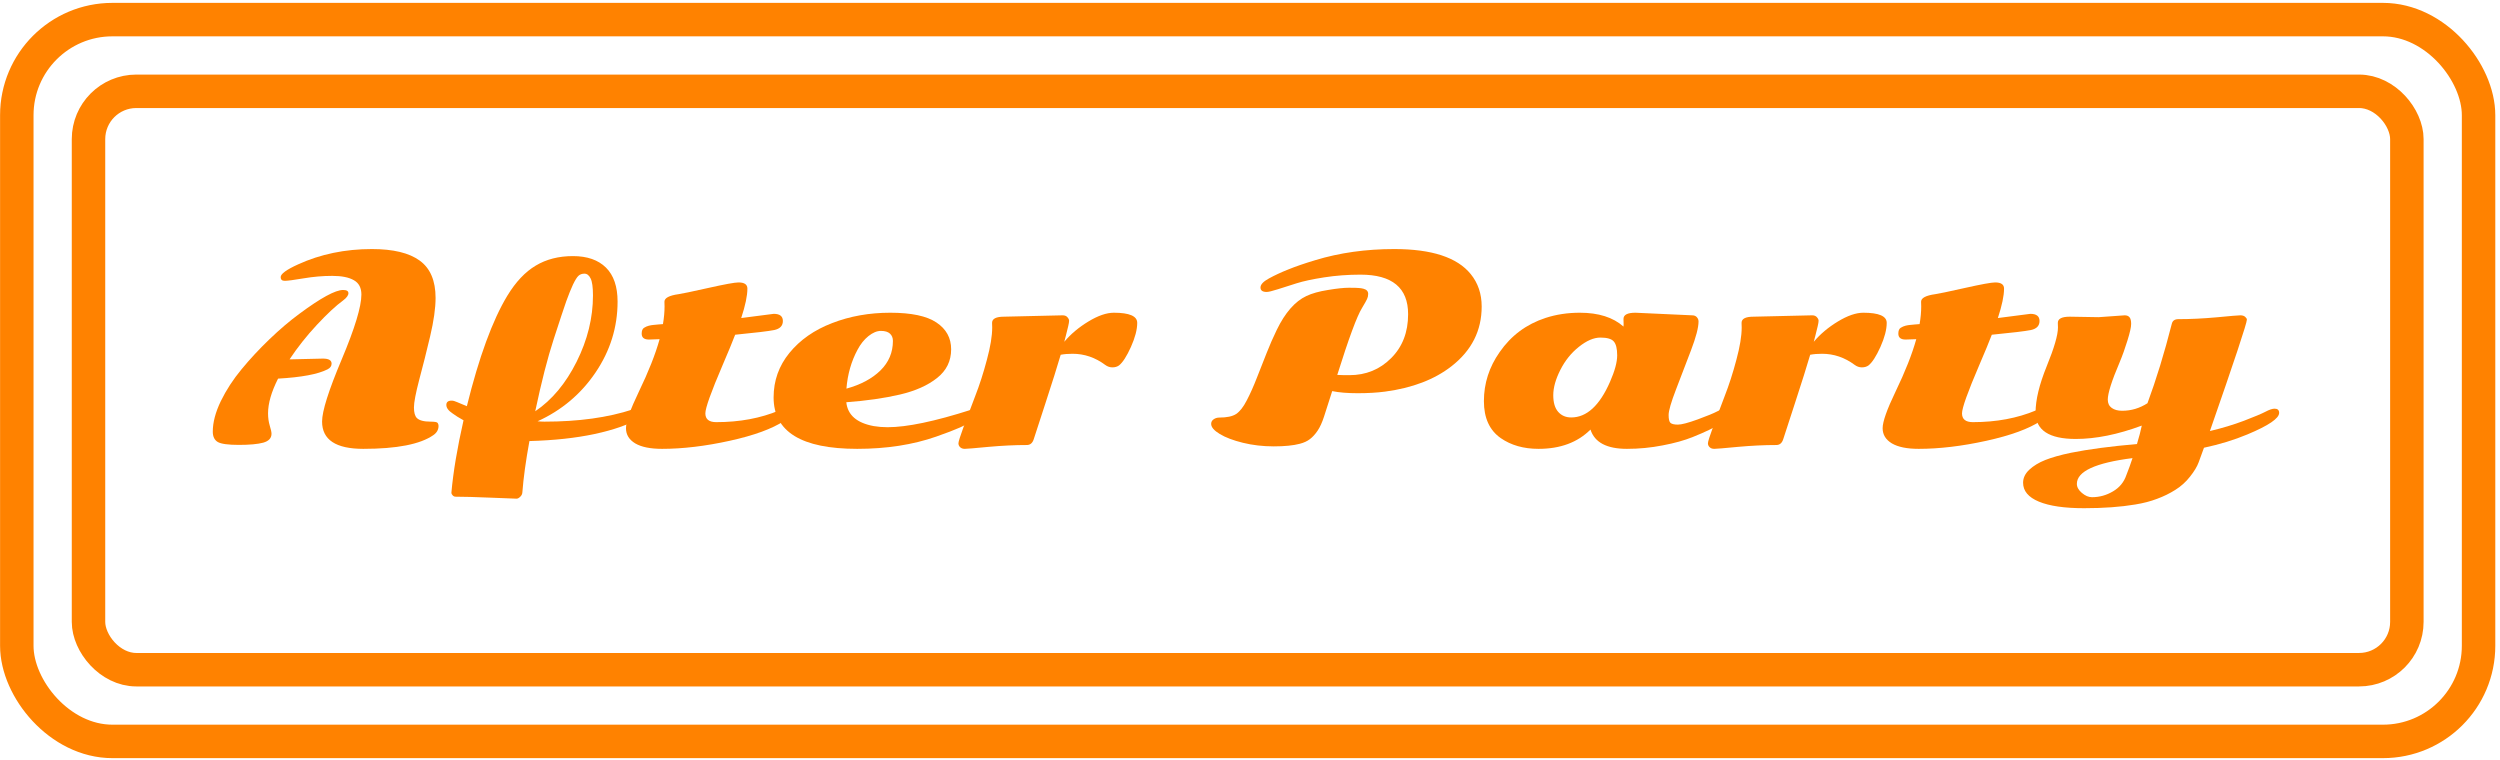 <?xml version="1.0" encoding="UTF-8"?> <svg xmlns="http://www.w3.org/2000/svg" width="523" height="159" viewBox="0 0 523 159" fill="none"><rect x="3.515" y="4.102" width="515" height="151" rx="20" stroke="#FF8200" stroke-width="7"></rect><rect x="18.515" y="19.102" width="485" height="121" rx="10" stroke="#FF8200" stroke-width="7"></rect><path d="M75.992 93.899C70.25 93.899 67.379 91.994 67.379 88.183C67.379 86.011 68.75 81.674 71.492 75.173C74.234 68.655 75.604 64.137 75.604 61.62C75.604 60.206 75.079 59.206 74.027 58.62C72.992 58.016 71.483 57.714 69.5 57.714C67.534 57.714 65.534 57.887 63.5 58.232C61.465 58.576 60.154 58.749 59.568 58.749C58.999 58.749 58.715 58.49 58.715 57.973C58.715 57.3 59.93 56.412 62.361 55.309C67.034 53.171 72.182 52.102 77.803 52.102C82.252 52.102 85.58 52.903 87.787 54.507C90.011 56.111 91.123 58.714 91.123 62.318C91.123 64.456 90.744 67.138 89.985 70.362C89.227 73.57 88.468 76.587 87.709 79.415C86.968 82.243 86.597 84.183 86.597 85.235C86.597 86.287 86.795 87.019 87.192 87.433C87.692 87.951 88.658 88.209 90.089 88.209C90.968 88.209 91.46 88.304 91.563 88.494C91.684 88.683 91.744 88.882 91.744 89.088C91.744 89.882 91.382 90.528 90.658 91.028C87.916 92.942 83.028 93.899 75.992 93.899ZM60.939 75.173L67.56 75.018C68.767 75.018 69.371 75.371 69.371 76.078C69.371 76.579 69.086 76.975 68.517 77.268C66.517 78.286 63.069 78.932 58.171 79.208C56.775 81.967 56.076 84.39 56.076 86.476C56.076 87.407 56.197 88.269 56.438 89.063C56.68 89.839 56.8 90.399 56.8 90.744C56.8 91.658 56.223 92.278 55.068 92.606C53.912 92.916 52.214 93.072 49.972 93.072C47.748 93.072 46.282 92.873 45.575 92.477C44.868 92.063 44.515 91.339 44.515 90.304C44.515 88.373 45.075 86.243 46.196 83.915C47.334 81.588 48.782 79.363 50.541 77.242C52.3 75.104 54.248 73.009 56.387 70.957C58.525 68.905 60.603 67.138 62.62 65.655C67.103 62.327 70.156 60.663 71.776 60.663C72.518 60.663 72.889 60.887 72.889 61.335C72.889 61.784 72.526 62.284 71.802 62.836C70.268 63.956 68.431 65.663 66.293 67.957C64.155 70.25 62.249 72.656 60.577 75.173H60.939Z" fill="#FF8200"></path><path d="M109.281 102.978C109.263 103.34 109.117 103.651 108.841 103.909C108.565 104.185 108.306 104.323 108.065 104.323C107.824 104.323 106.056 104.254 102.763 104.116C99.486 103.978 97.003 103.909 95.314 103.909C95.072 103.909 94.865 103.814 94.693 103.625C94.52 103.452 94.434 103.263 94.434 103.056C94.814 98.745 95.658 93.701 96.969 87.925C96.003 87.39 95.245 86.916 94.693 86.502C93.813 85.916 93.374 85.321 93.374 84.717C93.374 84.114 93.744 83.812 94.486 83.812C94.796 83.812 95.176 83.915 95.624 84.122C96.09 84.329 96.771 84.614 97.667 84.976C100.202 74.716 103.021 67.017 106.125 61.879C107.884 58.982 109.867 56.878 112.074 55.568C114.281 54.24 116.876 53.576 119.859 53.576C122.842 53.576 125.144 54.378 126.765 55.981C128.386 57.585 129.197 59.956 129.197 63.094C129.197 68.44 127.662 73.38 124.593 77.915C121.541 82.433 117.497 85.838 112.462 88.132C112.997 88.183 113.471 88.209 113.885 88.209C121.023 88.209 127.188 87.356 132.378 85.648C132.671 85.545 132.982 85.493 133.309 85.493C134.016 85.493 134.37 85.795 134.37 86.399C134.37 86.847 134.102 87.243 133.568 87.588C131.43 88.864 128.369 89.933 124.386 90.796C120.42 91.641 115.876 92.132 110.755 92.27C109.996 96.426 109.505 99.995 109.281 102.978ZM111.971 86.036C115.471 83.674 118.359 80.217 120.635 75.665C122.911 71.112 124.05 66.491 124.05 61.801C124.05 60.094 123.886 58.913 123.558 58.257C123.23 57.585 122.799 57.249 122.265 57.249C121.748 57.249 121.325 57.404 120.997 57.714C120.687 58.007 120.308 58.62 119.859 59.551C119.428 60.482 118.963 61.637 118.463 63.017C117.98 64.396 117.1 67.052 115.824 70.983C114.548 74.897 113.264 79.915 111.971 86.036Z" fill="#FF8200"></path><path d="M155.062 66.534L161.864 65.655C163.14 65.655 163.778 66.155 163.778 67.155C163.778 68.155 163.175 68.784 161.968 69.043C160.761 69.284 158.036 69.612 153.794 70.026C153.208 71.561 152.329 73.69 151.156 76.415C148.759 82.001 147.561 85.355 147.561 86.476C147.561 87.7 148.32 88.313 149.837 88.313C154.734 88.313 159.131 87.493 163.028 85.855C163.597 85.614 164.045 85.493 164.373 85.493C165.011 85.493 165.33 85.778 165.33 86.347C165.33 86.916 164.916 87.476 164.089 88.028C161.554 89.701 157.734 91.097 152.63 92.218C147.526 93.339 142.819 93.899 138.508 93.899C136.06 93.899 134.189 93.52 132.895 92.761C131.602 91.985 130.955 90.925 130.955 89.58C130.955 88.218 131.852 85.674 133.645 81.95C135.663 77.777 137.111 74.113 137.991 70.957C136.922 71.009 136.18 71.035 135.766 71.035C134.749 71.035 134.24 70.621 134.24 69.793C134.24 69.19 134.404 68.784 134.732 68.578C135.059 68.371 135.396 68.224 135.741 68.138C136.103 68.052 136.404 68 136.646 67.983C136.904 67.948 137.258 67.914 137.706 67.879C138.155 67.845 138.482 67.819 138.689 67.802C138.913 66.491 139.025 65.258 139.025 64.103L139 63.12C139 62.344 139.982 61.818 141.948 61.542C142.603 61.456 144.664 61.025 148.13 60.249C151.596 59.473 153.717 59.085 154.493 59.085C155.734 59.085 156.355 59.516 156.355 60.378C156.355 61.861 155.924 63.913 155.062 66.534Z" fill="#FF8200"></path><path d="M204.205 85.493C204.809 85.493 205.11 85.778 205.11 86.347C205.11 86.899 204.697 87.416 203.869 87.899C203.058 88.364 202.05 88.873 200.843 89.425C199.636 89.959 197.972 90.597 195.851 91.339C190.971 93.046 185.462 93.899 179.323 93.899C167.667 93.899 161.838 90.313 161.838 83.14C161.838 79.639 162.942 76.535 165.149 73.828C167.373 71.104 170.348 69.026 174.072 67.595C177.797 66.146 181.858 65.422 186.255 65.422C190.652 65.422 193.868 66.103 195.903 67.465C197.954 68.828 198.98 70.698 198.98 73.078C198.98 75.527 197.998 77.527 196.032 79.079C194.083 80.631 191.488 81.786 188.246 82.545C184.987 83.303 181.254 83.838 177.047 84.148C177.323 86.821 179.237 88.485 182.789 89.14C183.703 89.295 184.668 89.373 185.686 89.373C189.721 89.373 195.54 88.157 203.145 85.726C203.61 85.571 203.964 85.493 204.205 85.493ZM177.073 81.303C180.073 80.475 182.444 79.208 184.186 77.501C185.927 75.794 186.798 73.733 186.798 71.319C186.798 70.681 186.591 70.173 186.177 69.793C185.763 69.414 185.134 69.224 184.289 69.224C183.461 69.224 182.591 69.586 181.677 70.311C180.78 71.035 180.021 71.983 179.401 73.156C178.09 75.587 177.314 78.303 177.073 81.303Z" fill="#FF8200"></path><path d="M210.051 66.25L222.311 65.965C222.759 65.965 223.095 66.103 223.319 66.379C223.544 66.638 223.656 66.879 223.656 67.103C223.656 67.327 223.595 67.698 223.475 68.216C223.354 68.733 223.199 69.362 223.009 70.104C222.819 70.828 222.699 71.293 222.647 71.5C223.992 69.897 225.673 68.483 227.691 67.258C229.708 66.034 231.484 65.422 233.019 65.422C236.278 65.422 237.907 66.129 237.907 67.543C237.907 68.94 237.468 70.621 236.588 72.587C235.709 74.535 234.881 75.82 234.105 76.441C233.726 76.716 233.26 76.854 232.708 76.854C232.174 76.854 231.674 76.682 231.208 76.337C229.122 74.785 226.846 74.009 224.38 74.009C223.431 74.009 222.604 74.078 221.897 74.216C221.224 76.527 220.155 79.924 218.69 84.407C217.224 88.873 216.413 91.365 216.258 91.882C216 92.692 215.517 93.098 214.81 93.098C212.31 93.098 209.628 93.227 206.766 93.486C203.903 93.761 202.257 93.899 201.826 93.899C201.412 93.899 201.084 93.779 200.843 93.537C200.619 93.313 200.506 93.046 200.506 92.736C200.506 92.408 200.869 91.253 201.593 89.27C202.334 87.269 203.145 85.123 204.024 82.829C204.921 80.536 205.731 78.018 206.455 75.277C207.197 72.535 207.568 70.285 207.568 68.526L207.542 67.543C207.542 66.681 208.378 66.25 210.051 66.25Z" fill="#FF8200"></path><path d="M284.93 64.439C283.878 66.129 282.154 70.793 279.757 78.432C280.326 78.467 281.171 78.484 282.292 78.484C285.74 78.484 288.646 77.303 291.008 74.94C293.388 72.578 294.577 69.509 294.577 65.732C294.577 60.215 291.258 57.456 284.619 57.456C281.998 57.456 279.464 57.645 277.015 58.025C274.584 58.404 272.661 58.818 271.247 59.266C269.833 59.715 268.531 60.128 267.342 60.508C266.152 60.887 265.367 61.077 264.988 61.077C264.126 61.077 263.695 60.766 263.695 60.146C263.695 59.525 264.281 58.895 265.453 58.257C266.643 57.602 267.997 56.973 269.514 56.369C271.032 55.748 272.911 55.102 275.153 54.429C280.24 52.877 285.749 52.102 291.681 52.102C299.509 52.102 304.837 53.843 307.665 57.326C309.2 59.206 309.967 61.473 309.967 64.129C309.967 69.164 307.872 73.32 303.682 76.596C300.113 79.389 295.474 81.165 289.767 81.924C288.094 82.148 286.18 82.26 284.025 82.26C281.886 82.26 280.11 82.114 278.696 81.82C277.972 84.148 277.403 85.924 276.989 87.149C276.593 88.373 276.144 89.356 275.644 90.097C275.144 90.839 274.61 91.425 274.041 91.856C273.489 92.287 272.782 92.615 271.92 92.839C270.558 93.201 268.738 93.382 266.462 93.382C264.203 93.382 262.057 93.132 260.022 92.632C257.987 92.132 256.375 91.52 255.185 90.796C253.978 90.071 253.375 89.364 253.375 88.675C253.375 88.278 253.547 87.959 253.892 87.718C254.237 87.476 254.633 87.356 255.082 87.356C256.668 87.356 257.841 87.106 258.599 86.606C259.375 86.088 260.117 85.14 260.824 83.76C261.548 82.381 262.263 80.777 262.97 78.949C263.695 77.104 264.367 75.397 264.988 73.828C265.609 72.242 266.316 70.629 267.109 68.991C268.85 65.405 270.911 63.051 273.291 61.93C274.446 61.379 275.955 60.956 277.817 60.663C279.679 60.352 281.136 60.197 282.188 60.197C283.257 60.197 283.947 60.215 284.257 60.249C284.585 60.266 284.913 60.318 285.24 60.404C285.895 60.577 286.223 60.939 286.223 61.491C286.223 61.87 286.145 62.223 285.99 62.551C285.852 62.861 285.499 63.491 284.93 64.439Z" fill="#FF8200"></path><path d="M328.693 87.33C331.935 87.33 334.642 84.847 336.815 79.881C337.815 77.605 338.315 75.759 338.315 74.346C338.315 72.931 338.074 71.957 337.591 71.423C337.125 70.888 336.194 70.621 334.798 70.621C333.418 70.621 331.918 71.267 330.297 72.561C328.693 73.837 327.4 75.449 326.417 77.397C325.434 79.346 324.943 81.105 324.943 82.674C324.943 84.226 325.288 85.39 325.978 86.166C326.667 86.942 327.573 87.33 328.693 87.33ZM342.143 65.422L353.989 65.965C354.438 65.965 354.774 66.103 354.998 66.379C355.222 66.638 355.334 66.931 355.334 67.258C355.334 68.517 354.808 70.526 353.757 73.285C352.722 76.027 351.679 78.751 350.627 81.458C349.592 84.148 349.075 85.933 349.075 86.812C349.075 87.675 349.204 88.226 349.463 88.468C349.739 88.709 350.256 88.83 351.015 88.83C351.774 88.83 353.153 88.468 355.153 87.743C357.171 87.002 358.533 86.442 359.24 86.062C359.964 85.683 360.516 85.493 360.895 85.493C361.568 85.493 361.904 85.795 361.904 86.399C361.904 87.675 359.318 89.347 354.145 91.416C352.403 92.123 350.299 92.71 347.834 93.175C345.385 93.658 342.893 93.899 340.359 93.899C336.134 93.899 333.591 92.554 332.728 89.865C330.038 92.554 326.417 93.899 321.865 93.899C318.744 93.899 316.106 93.149 313.95 91.649C311.605 90.011 310.433 87.433 310.433 83.915C310.433 80.208 311.528 76.794 313.718 73.673C316.114 70.207 319.322 67.819 323.339 66.508C325.564 65.784 327.952 65.422 330.504 65.422C334.418 65.422 337.462 66.388 339.634 68.319C339.652 68.216 339.66 68.052 339.66 67.828L339.634 66.715C339.634 65.853 340.471 65.422 342.143 65.422Z" fill="#FF8200"></path><path d="M366.844 66.25L379.104 65.965C379.553 65.965 379.889 66.103 380.113 66.379C380.337 66.638 380.449 66.879 380.449 67.103C380.449 67.327 380.389 67.698 380.268 68.216C380.148 68.733 379.992 69.362 379.803 70.104C379.613 70.828 379.492 71.293 379.441 71.5C380.786 69.897 382.467 68.483 384.484 67.258C386.502 66.034 388.278 65.422 389.812 65.422C393.071 65.422 394.701 66.129 394.701 67.543C394.701 68.94 394.261 70.621 393.382 72.587C392.502 74.535 391.675 75.82 390.899 76.441C390.519 76.716 390.054 76.854 389.502 76.854C388.968 76.854 388.467 76.682 388.002 76.337C385.915 74.785 383.639 74.009 381.174 74.009C380.225 74.009 379.397 74.078 378.69 74.216C378.018 76.527 376.949 79.924 375.483 84.407C374.018 88.873 373.207 91.365 373.052 91.882C372.793 92.692 372.31 93.098 371.603 93.098C369.103 93.098 366.422 93.227 363.559 93.486C360.697 93.761 359.05 93.899 358.619 93.899C358.205 93.899 357.878 93.779 357.636 93.537C357.412 93.313 357.3 93.046 357.3 92.736C357.3 92.408 357.662 91.253 358.386 89.27C359.128 87.269 359.938 85.123 360.818 82.829C361.714 80.536 362.525 78.018 363.249 75.277C363.991 72.535 364.361 70.285 364.361 68.526L364.335 67.543C364.335 66.681 365.172 66.25 366.844 66.25Z" fill="#FF8200"></path><path d="M417.954 66.534L424.756 65.655C426.032 65.655 426.67 66.155 426.67 67.155C426.67 68.155 426.067 68.784 424.86 69.043C423.652 69.284 420.928 69.612 416.686 70.026C416.1 71.561 415.22 73.69 414.048 76.415C411.651 82.001 410.453 85.355 410.453 86.476C410.453 87.7 411.211 88.313 412.729 88.313C417.626 88.313 422.023 87.493 425.92 85.855C426.489 85.614 426.937 85.493 427.265 85.493C427.903 85.493 428.222 85.778 428.222 86.347C428.222 86.916 427.808 87.476 426.98 88.028C424.446 89.701 420.626 91.097 415.522 92.218C410.418 93.339 405.711 93.899 401.4 93.899C398.951 93.899 397.08 93.52 395.787 92.761C394.494 91.985 393.847 90.925 393.847 89.58C393.847 88.218 394.744 85.674 396.537 81.95C398.555 77.777 400.003 74.113 400.883 70.957C399.814 71.009 399.072 71.035 398.658 71.035C397.641 71.035 397.132 70.621 397.132 69.793C397.132 69.19 397.296 68.784 397.624 68.578C397.951 68.371 398.288 68.224 398.632 68.138C398.995 68.052 399.296 68 399.538 67.983C399.796 67.948 400.15 67.914 400.598 67.879C401.046 67.845 401.374 67.819 401.581 67.802C401.805 66.491 401.917 65.258 401.917 64.103L401.891 63.12C401.891 62.344 402.874 61.818 404.84 61.542C405.495 61.456 407.556 61.025 411.022 60.249C414.488 59.473 416.609 59.085 417.385 59.085C418.626 59.085 419.247 59.516 419.247 60.378C419.247 61.861 418.816 63.913 417.954 66.534Z" fill="#FF8200"></path><path d="M475.839 85.493C476.477 85.493 476.796 85.786 476.796 86.373C476.796 87.528 474.589 89.028 470.175 90.873C467.416 92.028 464.381 92.96 461.071 93.667C460.657 94.822 460.286 95.839 459.958 96.719C459.631 97.615 459.027 98.615 458.148 99.719C457.286 100.823 456.26 101.745 455.07 102.487C453.897 103.228 452.63 103.849 451.268 104.349C449.923 104.866 448.405 105.263 446.715 105.539C443.663 106.056 440.085 106.315 435.981 106.315C431.895 106.315 428.748 105.858 426.541 104.944C424.334 104.03 423.23 102.711 423.23 100.986C423.23 99.986 423.661 99.081 424.523 98.271C425.385 97.46 426.506 96.779 427.886 96.227C429.282 95.675 431.058 95.175 433.214 94.727C436.887 93.986 441.499 93.374 447.052 92.891C447.517 91.356 447.853 90.071 448.06 89.037C443.043 90.899 438.439 91.83 434.248 91.83C428.644 91.83 425.842 89.977 425.842 86.269C425.842 83.665 426.618 80.45 428.17 76.622C429.739 72.776 430.524 70.078 430.524 68.526L430.498 67.543C430.498 66.681 431.334 66.25 433.007 66.25L439.034 66.353L444.491 65.965C444.939 65.965 445.276 66.103 445.5 66.379C445.724 66.638 445.836 67.103 445.836 67.776C445.836 68.431 445.577 69.586 445.06 71.242C444.56 72.88 444.008 74.414 443.405 75.846C441.767 79.691 440.948 82.277 440.948 83.605C440.948 84.364 441.223 84.942 441.775 85.338C442.327 85.735 443.051 85.933 443.948 85.933C445.845 85.933 447.612 85.407 449.25 84.355C451.095 79.372 452.794 73.828 454.346 67.724C454.501 67.086 454.958 66.767 455.716 66.767C458.217 66.767 460.898 66.638 463.76 66.379C466.623 66.103 468.261 65.965 468.675 65.965C469.106 65.965 469.442 66.069 469.684 66.276C469.925 66.483 470.046 66.681 470.046 66.871C470.046 67.612 467.468 75.38 462.312 90.175C464.864 89.571 467.235 88.856 469.425 88.028C471.632 87.183 473.132 86.554 473.925 86.14C474.736 85.709 475.374 85.493 475.839 85.493ZM444.827 99.409C445.327 98.15 445.758 96.96 446.121 95.839C438.361 96.822 434.481 98.615 434.481 101.219C434.481 101.892 434.826 102.521 435.516 103.107C436.223 103.711 436.93 104.013 437.637 104.013C439.206 104.013 440.672 103.607 442.034 102.797C443.396 102.004 444.327 100.874 444.827 99.409Z" fill="#FF8200"></path></svg> 
